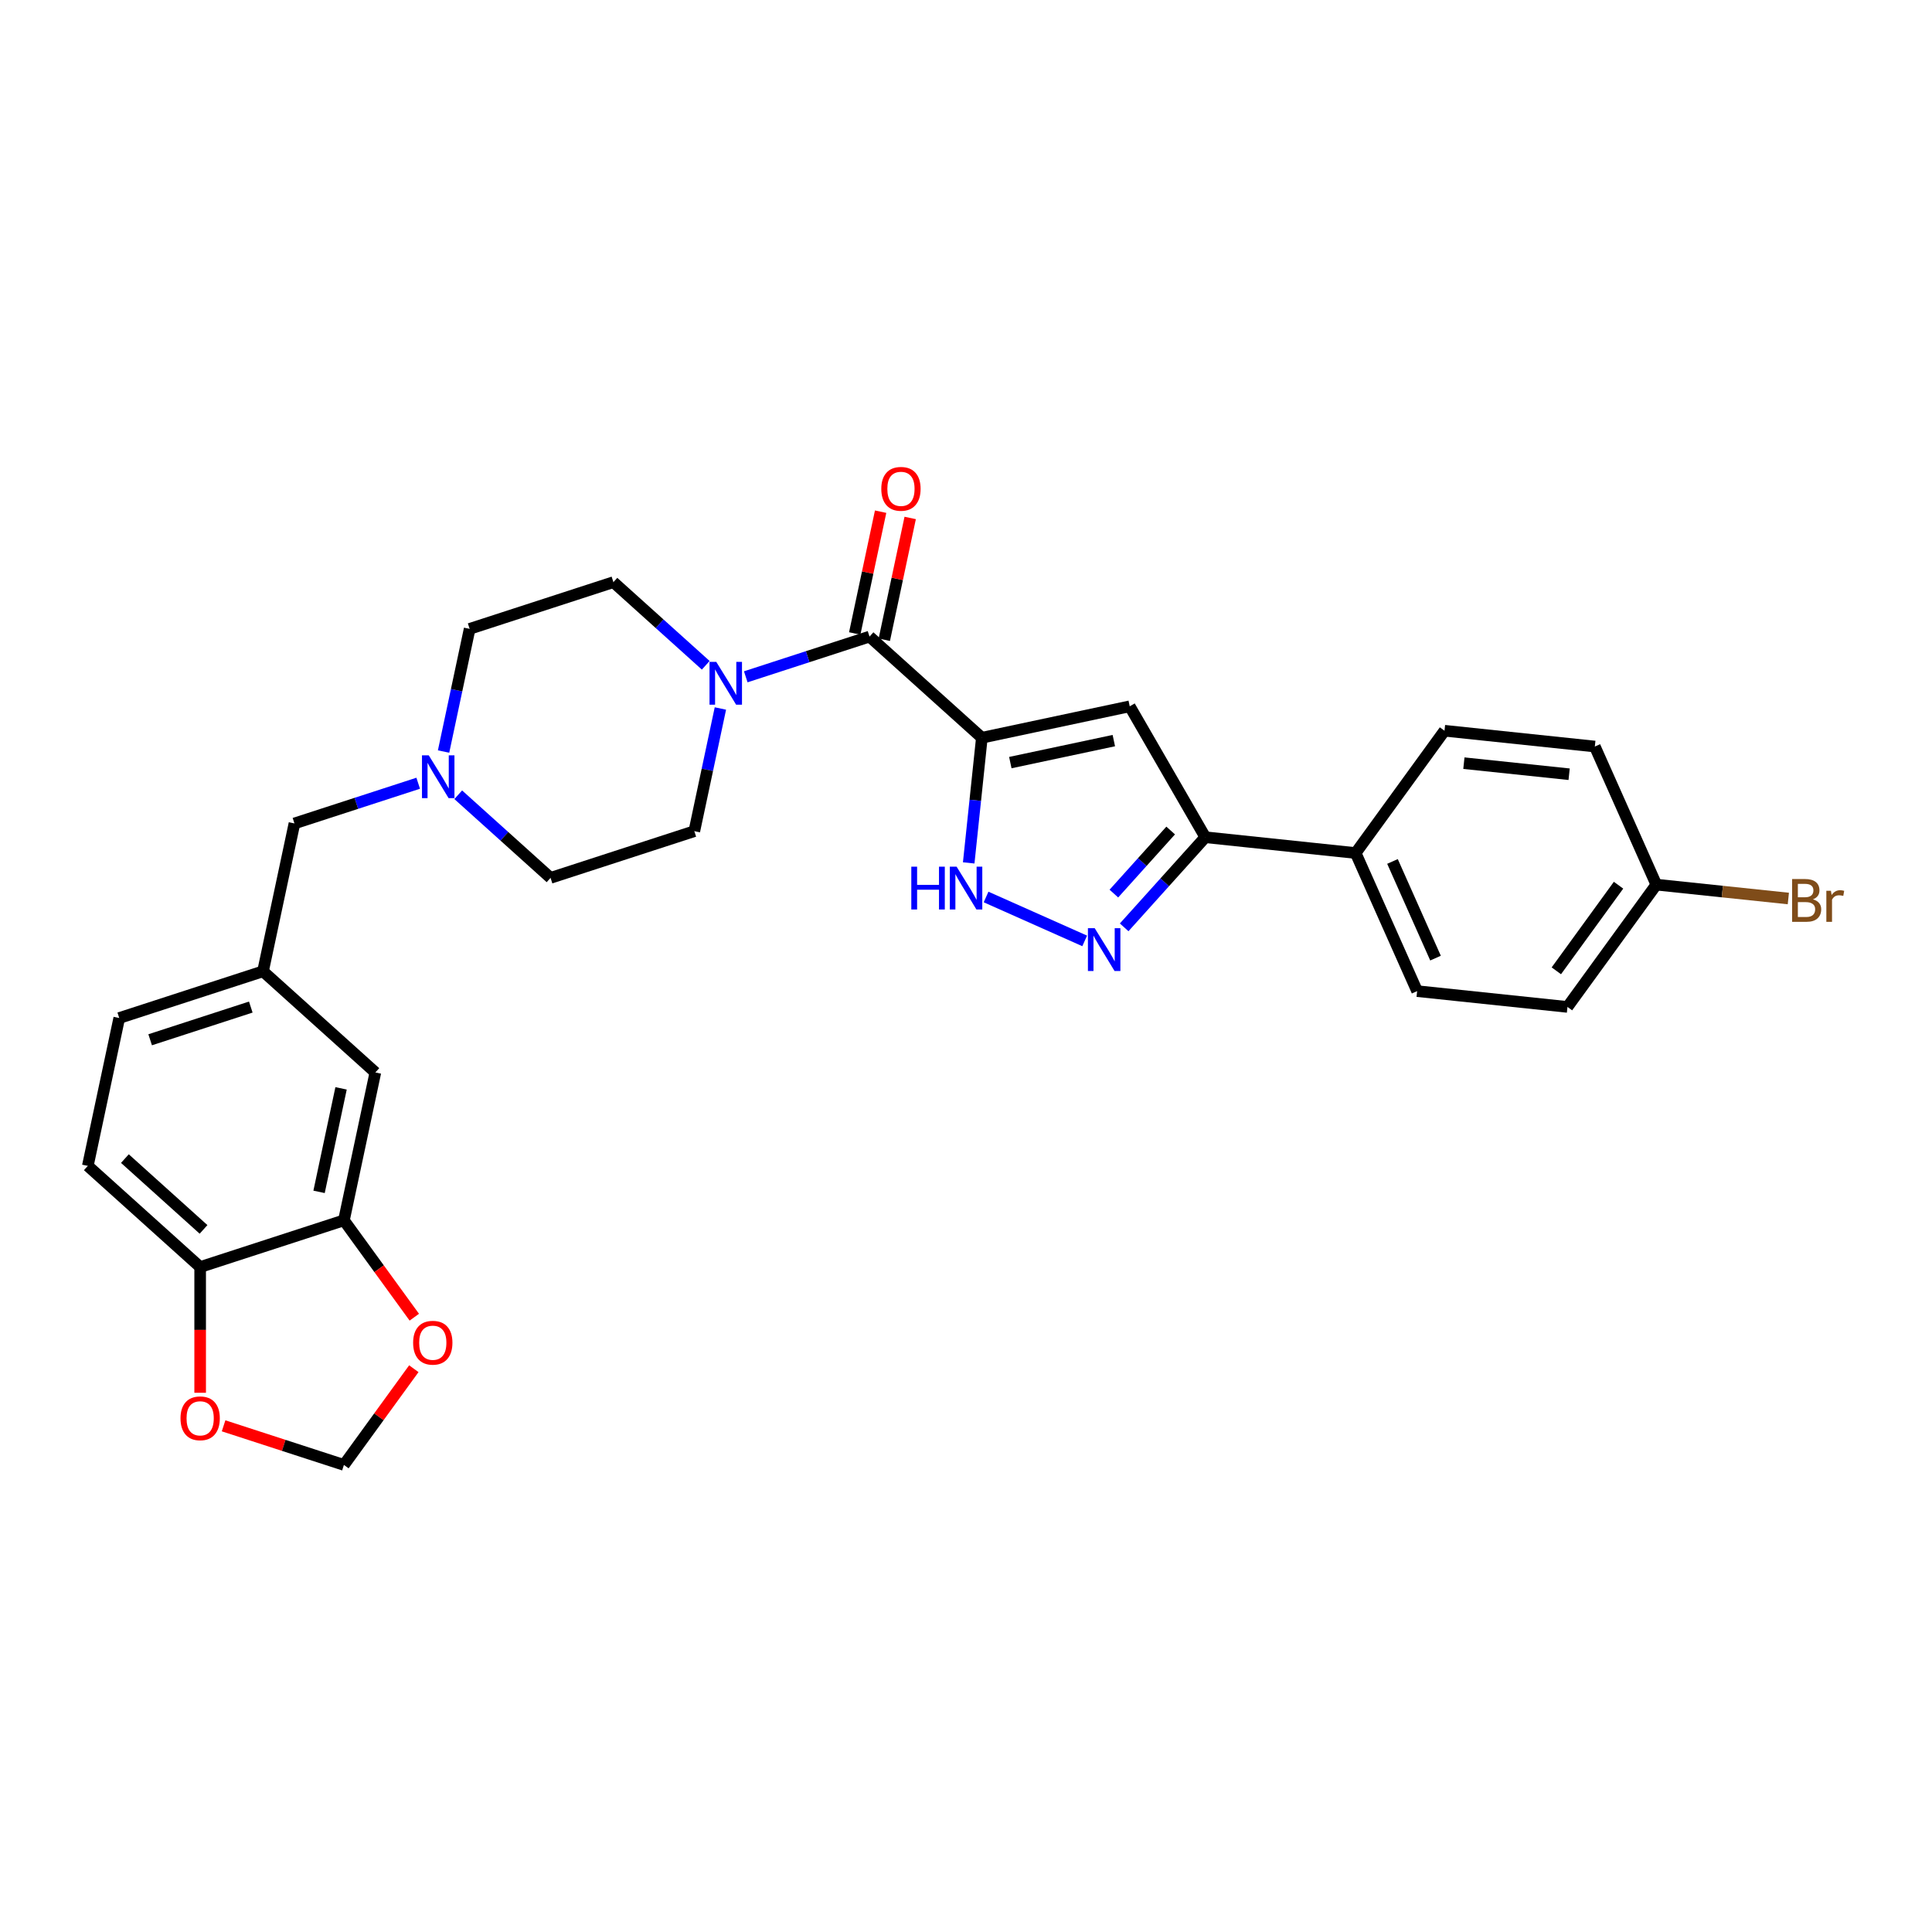 <?xml version='1.0' encoding='iso-8859-1'?>
<svg version='1.1' baseProfile='full'
              xmlns='http://www.w3.org/2000/svg'
                      xmlns:rdkit='http://www.rdkit.org/xml'
                      xmlns:xlink='http://www.w3.org/1999/xlink'
                  xml:space='preserve'
width='1000px' height='1000px' viewBox='0 0 1000 1000'>
<!-- END OF HEADER -->
<rect style='opacity:1.0;fill:#FFFFFF;stroke:none' width='1000' height='1000' x='0' y='0'> </rect>
<path class='bond-0' d='M 508.208,381.855 L 584.742,365.587' style='fill:none;fill-rule:evenodd;stroke:#000000;stroke-width:6px;stroke-linecap:butt;stroke-linejoin:miter;stroke-opacity:1' />
<path class='bond-0' d='M 522.942,394.722 L 576.516,383.334' style='fill:none;fill-rule:evenodd;stroke:#000000;stroke-width:6px;stroke-linecap:butt;stroke-linejoin:miter;stroke-opacity:1' />
<path class='bond-1' d='M 508.208,381.855 L 450.062,329.5' style='fill:none;fill-rule:evenodd;stroke:#000000;stroke-width:6px;stroke-linecap:butt;stroke-linejoin:miter;stroke-opacity:1' />
<path class='bond-2' d='M 508.208,381.855 L 504.804,414.245' style='fill:none;fill-rule:evenodd;stroke:#000000;stroke-width:6px;stroke-linecap:butt;stroke-linejoin:miter;stroke-opacity:1' />
<path class='bond-2' d='M 504.804,414.245 L 501.4,446.635' style='fill:none;fill-rule:evenodd;stroke:#0000FF;stroke-width:6px;stroke-linecap:butt;stroke-linejoin:miter;stroke-opacity:1' />
<path class='bond-4' d='M 584.742,365.587 L 623.864,433.348' style='fill:none;fill-rule:evenodd;stroke:#000000;stroke-width:6px;stroke-linecap:butt;stroke-linejoin:miter;stroke-opacity:1' />
<path class='bond-5' d='M 450.062,329.5 L 418.034,339.906' style='fill:none;fill-rule:evenodd;stroke:#000000;stroke-width:6px;stroke-linecap:butt;stroke-linejoin:miter;stroke-opacity:1' />
<path class='bond-5' d='M 418.034,339.906 L 386.007,350.312' style='fill:none;fill-rule:evenodd;stroke:#0000FF;stroke-width:6px;stroke-linecap:butt;stroke-linejoin:miter;stroke-opacity:1' />
<path class='bond-12' d='M 457.715,331.126 L 464.414,299.612' style='fill:none;fill-rule:evenodd;stroke:#000000;stroke-width:6px;stroke-linecap:butt;stroke-linejoin:miter;stroke-opacity:1' />
<path class='bond-12' d='M 464.414,299.612 L 471.113,268.097' style='fill:none;fill-rule:evenodd;stroke:#FF0000;stroke-width:6px;stroke-linecap:butt;stroke-linejoin:miter;stroke-opacity:1' />
<path class='bond-12' d='M 442.408,327.873 L 449.107,296.358' style='fill:none;fill-rule:evenodd;stroke:#000000;stroke-width:6px;stroke-linecap:butt;stroke-linejoin:miter;stroke-opacity:1' />
<path class='bond-12' d='M 449.107,296.358 L 455.806,264.844' style='fill:none;fill-rule:evenodd;stroke:#FF0000;stroke-width:6px;stroke-linecap:butt;stroke-linejoin:miter;stroke-opacity:1' />
<path class='bond-3' d='M 510.389,464.283 L 561.433,487.009' style='fill:none;fill-rule:evenodd;stroke:#0000FF;stroke-width:6px;stroke-linecap:butt;stroke-linejoin:miter;stroke-opacity:1' />
<path class='bond-29' d='M 581.868,479.989 L 602.866,456.669' style='fill:none;fill-rule:evenodd;stroke:#0000FF;stroke-width:6px;stroke-linecap:butt;stroke-linejoin:miter;stroke-opacity:1' />
<path class='bond-29' d='M 602.866,456.669 L 623.864,433.348' style='fill:none;fill-rule:evenodd;stroke:#000000;stroke-width:6px;stroke-linecap:butt;stroke-linejoin:miter;stroke-opacity:1' />
<path class='bond-29' d='M 576.539,462.522 L 591.237,446.198' style='fill:none;fill-rule:evenodd;stroke:#0000FF;stroke-width:6px;stroke-linecap:butt;stroke-linejoin:miter;stroke-opacity:1' />
<path class='bond-29' d='M 591.237,446.198 L 605.936,429.873' style='fill:none;fill-rule:evenodd;stroke:#000000;stroke-width:6px;stroke-linecap:butt;stroke-linejoin:miter;stroke-opacity:1' />
<path class='bond-9' d='M 623.864,433.348 L 701.68,441.527' style='fill:none;fill-rule:evenodd;stroke:#000000;stroke-width:6px;stroke-linecap:butt;stroke-linejoin:miter;stroke-opacity:1' />
<path class='bond-15' d='M 365.288,344.351 L 341.395,322.837' style='fill:none;fill-rule:evenodd;stroke:#0000FF;stroke-width:6px;stroke-linecap:butt;stroke-linejoin:miter;stroke-opacity:1' />
<path class='bond-15' d='M 341.395,322.837 L 317.501,301.323' style='fill:none;fill-rule:evenodd;stroke:#000000;stroke-width:6px;stroke-linecap:butt;stroke-linejoin:miter;stroke-opacity:1' />
<path class='bond-16' d='M 372.877,366.714 L 366.128,398.463' style='fill:none;fill-rule:evenodd;stroke:#0000FF;stroke-width:6px;stroke-linecap:butt;stroke-linejoin:miter;stroke-opacity:1' />
<path class='bond-16' d='M 366.128,398.463 L 359.38,430.212' style='fill:none;fill-rule:evenodd;stroke:#000000;stroke-width:6px;stroke-linecap:butt;stroke-linejoin:miter;stroke-opacity:1' />
<path class='bond-6' d='M 237.178,411.363 L 261.072,432.877' style='fill:none;fill-rule:evenodd;stroke:#0000FF;stroke-width:6px;stroke-linecap:butt;stroke-linejoin:miter;stroke-opacity:1' />
<path class='bond-6' d='M 261.072,432.877 L 284.965,454.391' style='fill:none;fill-rule:evenodd;stroke:#000000;stroke-width:6px;stroke-linecap:butt;stroke-linejoin:miter;stroke-opacity:1' />
<path class='bond-18' d='M 216.459,405.402 L 184.432,415.808' style='fill:none;fill-rule:evenodd;stroke:#0000FF;stroke-width:6px;stroke-linecap:butt;stroke-linejoin:miter;stroke-opacity:1' />
<path class='bond-18' d='M 184.432,415.808 L 152.405,426.214' style='fill:none;fill-rule:evenodd;stroke:#000000;stroke-width:6px;stroke-linecap:butt;stroke-linejoin:miter;stroke-opacity:1' />
<path class='bond-30' d='M 229.59,389 L 236.338,357.251' style='fill:none;fill-rule:evenodd;stroke:#0000FF;stroke-width:6px;stroke-linecap:butt;stroke-linejoin:miter;stroke-opacity:1' />
<path class='bond-30' d='M 236.338,357.251 L 243.087,325.502' style='fill:none;fill-rule:evenodd;stroke:#000000;stroke-width:6px;stroke-linecap:butt;stroke-linejoin:miter;stroke-opacity:1' />
<path class='bond-7' d='M 178.015,631.638 L 194.283,555.104' style='fill:none;fill-rule:evenodd;stroke:#000000;stroke-width:6px;stroke-linecap:butt;stroke-linejoin:miter;stroke-opacity:1' />
<path class='bond-7' d='M 165.149,616.904 L 176.536,563.33' style='fill:none;fill-rule:evenodd;stroke:#000000;stroke-width:6px;stroke-linecap:butt;stroke-linejoin:miter;stroke-opacity:1' />
<path class='bond-10' d='M 178.015,631.638 L 196.23,656.708' style='fill:none;fill-rule:evenodd;stroke:#000000;stroke-width:6px;stroke-linecap:butt;stroke-linejoin:miter;stroke-opacity:1' />
<path class='bond-10' d='M 196.23,656.708 L 214.444,681.778' style='fill:none;fill-rule:evenodd;stroke:#FF0000;stroke-width:6px;stroke-linecap:butt;stroke-linejoin:miter;stroke-opacity:1' />
<path class='bond-32' d='M 178.015,631.638 L 103.601,655.816' style='fill:none;fill-rule:evenodd;stroke:#000000;stroke-width:6px;stroke-linecap:butt;stroke-linejoin:miter;stroke-opacity:1' />
<path class='bond-8' d='M 103.601,655.816 L 45.455,603.461' style='fill:none;fill-rule:evenodd;stroke:#000000;stroke-width:6px;stroke-linecap:butt;stroke-linejoin:miter;stroke-opacity:1' />
<path class='bond-8' d='M 105.35,636.334 L 64.648,599.685' style='fill:none;fill-rule:evenodd;stroke:#000000;stroke-width:6px;stroke-linecap:butt;stroke-linejoin:miter;stroke-opacity:1' />
<path class='bond-11' d='M 103.601,655.816 L 103.601,688.358' style='fill:none;fill-rule:evenodd;stroke:#000000;stroke-width:6px;stroke-linecap:butt;stroke-linejoin:miter;stroke-opacity:1' />
<path class='bond-11' d='M 103.601,688.358 L 103.601,720.9' style='fill:none;fill-rule:evenodd;stroke:#FF0000;stroke-width:6px;stroke-linecap:butt;stroke-linejoin:miter;stroke-opacity:1' />
<path class='bond-20' d='M 701.68,441.527 L 733.504,513.006' style='fill:none;fill-rule:evenodd;stroke:#000000;stroke-width:6px;stroke-linecap:butt;stroke-linejoin:miter;stroke-opacity:1' />
<path class='bond-20' d='M 720.749,445.884 L 743.026,495.92' style='fill:none;fill-rule:evenodd;stroke:#000000;stroke-width:6px;stroke-linecap:butt;stroke-linejoin:miter;stroke-opacity:1' />
<path class='bond-21' d='M 701.68,441.527 L 747.67,378.226' style='fill:none;fill-rule:evenodd;stroke:#000000;stroke-width:6px;stroke-linecap:butt;stroke-linejoin:miter;stroke-opacity:1' />
<path class='bond-13' d='M 214.194,708.443 L 196.105,733.341' style='fill:none;fill-rule:evenodd;stroke:#FF0000;stroke-width:6px;stroke-linecap:butt;stroke-linejoin:miter;stroke-opacity:1' />
<path class='bond-13' d='M 196.105,733.341 L 178.015,758.239' style='fill:none;fill-rule:evenodd;stroke:#000000;stroke-width:6px;stroke-linecap:butt;stroke-linejoin:miter;stroke-opacity:1' />
<path class='bond-33' d='M 115.729,738.001 L 146.872,748.12' style='fill:none;fill-rule:evenodd;stroke:#FF0000;stroke-width:6px;stroke-linecap:butt;stroke-linejoin:miter;stroke-opacity:1' />
<path class='bond-33' d='M 146.872,748.12 L 178.015,758.239' style='fill:none;fill-rule:evenodd;stroke:#000000;stroke-width:6px;stroke-linecap:butt;stroke-linejoin:miter;stroke-opacity:1' />
<path class='bond-14' d='M 194.283,555.104 L 136.137,502.748' style='fill:none;fill-rule:evenodd;stroke:#000000;stroke-width:6px;stroke-linecap:butt;stroke-linejoin:miter;stroke-opacity:1' />
<path class='bond-22' d='M 317.501,301.323 L 243.087,325.502' style='fill:none;fill-rule:evenodd;stroke:#000000;stroke-width:6px;stroke-linecap:butt;stroke-linejoin:miter;stroke-opacity:1' />
<path class='bond-23' d='M 359.38,430.212 L 284.965,454.391' style='fill:none;fill-rule:evenodd;stroke:#000000;stroke-width:6px;stroke-linecap:butt;stroke-linejoin:miter;stroke-opacity:1' />
<path class='bond-17' d='M 136.137,502.748 L 152.405,426.214' style='fill:none;fill-rule:evenodd;stroke:#000000;stroke-width:6px;stroke-linecap:butt;stroke-linejoin:miter;stroke-opacity:1' />
<path class='bond-25' d='M 136.137,502.748 L 61.722,526.927' style='fill:none;fill-rule:evenodd;stroke:#000000;stroke-width:6px;stroke-linecap:butt;stroke-linejoin:miter;stroke-opacity:1' />
<path class='bond-25' d='M 129.81,521.258 L 77.72,538.183' style='fill:none;fill-rule:evenodd;stroke:#000000;stroke-width:6px;stroke-linecap:butt;stroke-linejoin:miter;stroke-opacity:1' />
<path class='bond-19' d='M 45.455,603.461 L 61.722,526.927' style='fill:none;fill-rule:evenodd;stroke:#000000;stroke-width:6px;stroke-linecap:butt;stroke-linejoin:miter;stroke-opacity:1' />
<path class='bond-26' d='M 733.504,513.006 L 811.319,521.185' style='fill:none;fill-rule:evenodd;stroke:#000000;stroke-width:6px;stroke-linecap:butt;stroke-linejoin:miter;stroke-opacity:1' />
<path class='bond-27' d='M 747.67,378.226 L 825.485,386.405' style='fill:none;fill-rule:evenodd;stroke:#000000;stroke-width:6px;stroke-linecap:butt;stroke-linejoin:miter;stroke-opacity:1' />
<path class='bond-27' d='M 757.707,395.016 L 812.177,400.741' style='fill:none;fill-rule:evenodd;stroke:#000000;stroke-width:6px;stroke-linecap:butt;stroke-linejoin:miter;stroke-opacity:1' />
<path class='bond-24' d='M 857.31,457.884 L 825.485,386.405' style='fill:none;fill-rule:evenodd;stroke:#000000;stroke-width:6px;stroke-linecap:butt;stroke-linejoin:miter;stroke-opacity:1' />
<path class='bond-28' d='M 857.31,457.884 L 891.476,461.475' style='fill:none;fill-rule:evenodd;stroke:#000000;stroke-width:6px;stroke-linecap:butt;stroke-linejoin:miter;stroke-opacity:1' />
<path class='bond-28' d='M 891.476,461.475 L 925.642,465.066' style='fill:none;fill-rule:evenodd;stroke:#7F4C19;stroke-width:6px;stroke-linecap:butt;stroke-linejoin:miter;stroke-opacity:1' />
<path class='bond-31' d='M 857.31,457.884 L 811.319,521.185' style='fill:none;fill-rule:evenodd;stroke:#000000;stroke-width:6px;stroke-linecap:butt;stroke-linejoin:miter;stroke-opacity:1' />
<path class='bond-31' d='M 837.751,458.181 L 805.558,502.492' style='fill:none;fill-rule:evenodd;stroke:#000000;stroke-width:6px;stroke-linecap:butt;stroke-linejoin:miter;stroke-opacity:1' />
<path  class='atom-3' d='M 471.69 448.591
L 474.694 448.591
L 474.694 458.011
L 486.024 458.011
L 486.024 448.591
L 489.029 448.591
L 489.029 470.75
L 486.024 470.75
L 486.024 460.515
L 474.694 460.515
L 474.694 470.75
L 471.69 470.75
L 471.69 448.591
' fill='#0000FF'/>
<path  class='atom-3' d='M 495.132 448.591
L 502.393 460.327
Q 503.112 461.485, 504.27 463.582
Q 505.429 465.679, 505.491 465.804
L 505.491 448.591
L 508.433 448.591
L 508.433 470.75
L 505.397 470.75
L 497.604 457.918
Q 496.696 456.415, 495.726 454.694
Q 494.787 452.972, 494.506 452.44
L 494.506 470.75
L 491.626 470.75
L 491.626 448.591
L 495.132 448.591
' fill='#0000FF'/>
<path  class='atom-4' d='M 566.611 480.415
L 573.872 492.152
Q 574.592 493.31, 575.75 495.407
Q 576.908 497.504, 576.97 497.629
L 576.97 480.415
L 579.912 480.415
L 579.912 502.574
L 576.877 502.574
L 569.083 489.742
Q 568.176 488.24, 567.206 486.519
Q 566.267 484.797, 565.985 484.265
L 565.985 502.574
L 563.106 502.574
L 563.106 480.415
L 566.611 480.415
' fill='#0000FF'/>
<path  class='atom-6' d='M 370.749 342.599
L 378.01 354.335
Q 378.73 355.494, 379.888 357.59
Q 381.046 359.687, 381.109 359.813
L 381.109 342.599
L 384.051 342.599
L 384.051 364.758
L 381.015 364.758
L 373.222 351.926
Q 372.314 350.423, 371.344 348.702
Q 370.405 346.981, 370.124 346.449
L 370.124 364.758
L 367.244 364.758
L 367.244 342.599
L 370.749 342.599
' fill='#0000FF'/>
<path  class='atom-7' d='M 221.921 390.956
L 229.182 402.693
Q 229.902 403.851, 231.06 405.948
Q 232.218 408.045, 232.28 408.17
L 232.28 390.956
L 235.222 390.956
L 235.222 413.115
L 232.186 413.115
L 224.393 400.283
Q 223.486 398.781, 222.515 397.059
Q 221.577 395.338, 221.295 394.806
L 221.295 413.115
L 218.415 413.115
L 218.415 390.956
L 221.921 390.956
' fill='#0000FF'/>
<path  class='atom-11' d='M 213.834 695.001
Q 213.834 689.68, 216.463 686.707
Q 219.092 683.734, 224.006 683.734
Q 228.92 683.734, 231.549 686.707
Q 234.178 689.68, 234.178 695.001
Q 234.178 700.384, 231.517 703.451
Q 228.857 706.487, 224.006 706.487
Q 219.124 706.487, 216.463 703.451
Q 213.834 700.415, 213.834 695.001
M 224.006 703.983
Q 227.386 703.983, 229.201 701.73
Q 231.048 699.445, 231.048 695.001
Q 231.048 690.651, 229.201 688.46
Q 227.386 686.238, 224.006 686.238
Q 220.626 686.238, 218.779 688.428
Q 216.964 690.619, 216.964 695.001
Q 216.964 699.477, 218.779 701.73
Q 220.626 703.983, 224.006 703.983
' fill='#FF0000'/>
<path  class='atom-12' d='M 93.429 734.123
Q 93.429 728.802, 96.058 725.829
Q 98.687 722.856, 103.601 722.856
Q 108.515 722.856, 111.144 725.829
Q 113.773 728.802, 113.773 734.123
Q 113.773 739.506, 111.112 742.573
Q 108.452 745.609, 103.601 745.609
Q 98.719 745.609, 96.058 742.573
Q 93.429 739.537, 93.429 734.123
M 103.601 743.105
Q 106.981 743.105, 108.796 740.852
Q 110.643 738.567, 110.643 734.123
Q 110.643 729.773, 108.796 727.582
Q 106.981 725.36, 103.601 725.36
Q 100.221 725.36, 98.374 727.55
Q 96.559 729.741, 96.559 734.123
Q 96.559 738.598, 98.374 740.852
Q 100.221 743.105, 103.601 743.105
' fill='#FF0000'/>
<path  class='atom-13' d='M 456.158 253.028
Q 456.158 247.708, 458.787 244.734
Q 461.416 241.761, 466.33 241.761
Q 471.243 241.761, 473.872 244.734
Q 476.501 247.708, 476.501 253.028
Q 476.501 258.411, 473.841 261.478
Q 471.181 264.514, 466.33 264.514
Q 461.447 264.514, 458.787 261.478
Q 456.158 258.443, 456.158 253.028
M 466.33 262.011
Q 469.71 262.011, 471.525 259.757
Q 473.372 257.472, 473.372 253.028
Q 473.372 248.678, 471.525 246.487
Q 469.71 244.265, 466.33 244.265
Q 462.95 244.265, 461.103 246.456
Q 459.288 248.646, 459.288 253.028
Q 459.288 257.504, 461.103 259.757
Q 462.95 262.011, 466.33 262.011
' fill='#FF0000'/>
<path  class='atom-29' d='M 938.365 465.5
Q 940.493 466.094, 941.557 467.409
Q 942.652 468.692, 942.652 470.601
Q 942.652 473.668, 940.681 475.421
Q 938.74 477.142, 935.047 477.142
L 927.598 477.142
L 927.598 454.984
L 934.139 454.984
Q 937.926 454.984, 939.836 456.517
Q 941.745 458.051, 941.745 460.868
Q 941.745 464.217, 938.365 465.5
M 930.572 457.488
L 930.572 464.436
L 934.139 464.436
Q 936.33 464.436, 937.457 463.559
Q 938.615 462.652, 938.615 460.868
Q 938.615 457.488, 934.139 457.488
L 930.572 457.488
M 935.047 474.639
Q 937.207 474.639, 938.365 473.606
Q 939.523 472.573, 939.523 470.601
Q 939.523 468.786, 938.239 467.878
Q 936.988 466.939, 934.578 466.939
L 930.572 466.939
L 930.572 474.639
L 935.047 474.639
' fill='#7F4C19'/>
<path  class='atom-29' d='M 947.691 461.056
L 948.036 463.278
Q 949.726 460.774, 952.48 460.774
Q 953.356 460.774, 954.545 461.087
L 954.076 463.716
Q 952.73 463.403, 951.979 463.403
Q 950.665 463.403, 949.788 463.935
Q 948.943 464.436, 948.255 465.656
L 948.255 477.142
L 945.313 477.142
L 945.313 461.056
L 947.691 461.056
' fill='#7F4C19'/>
</svg>
